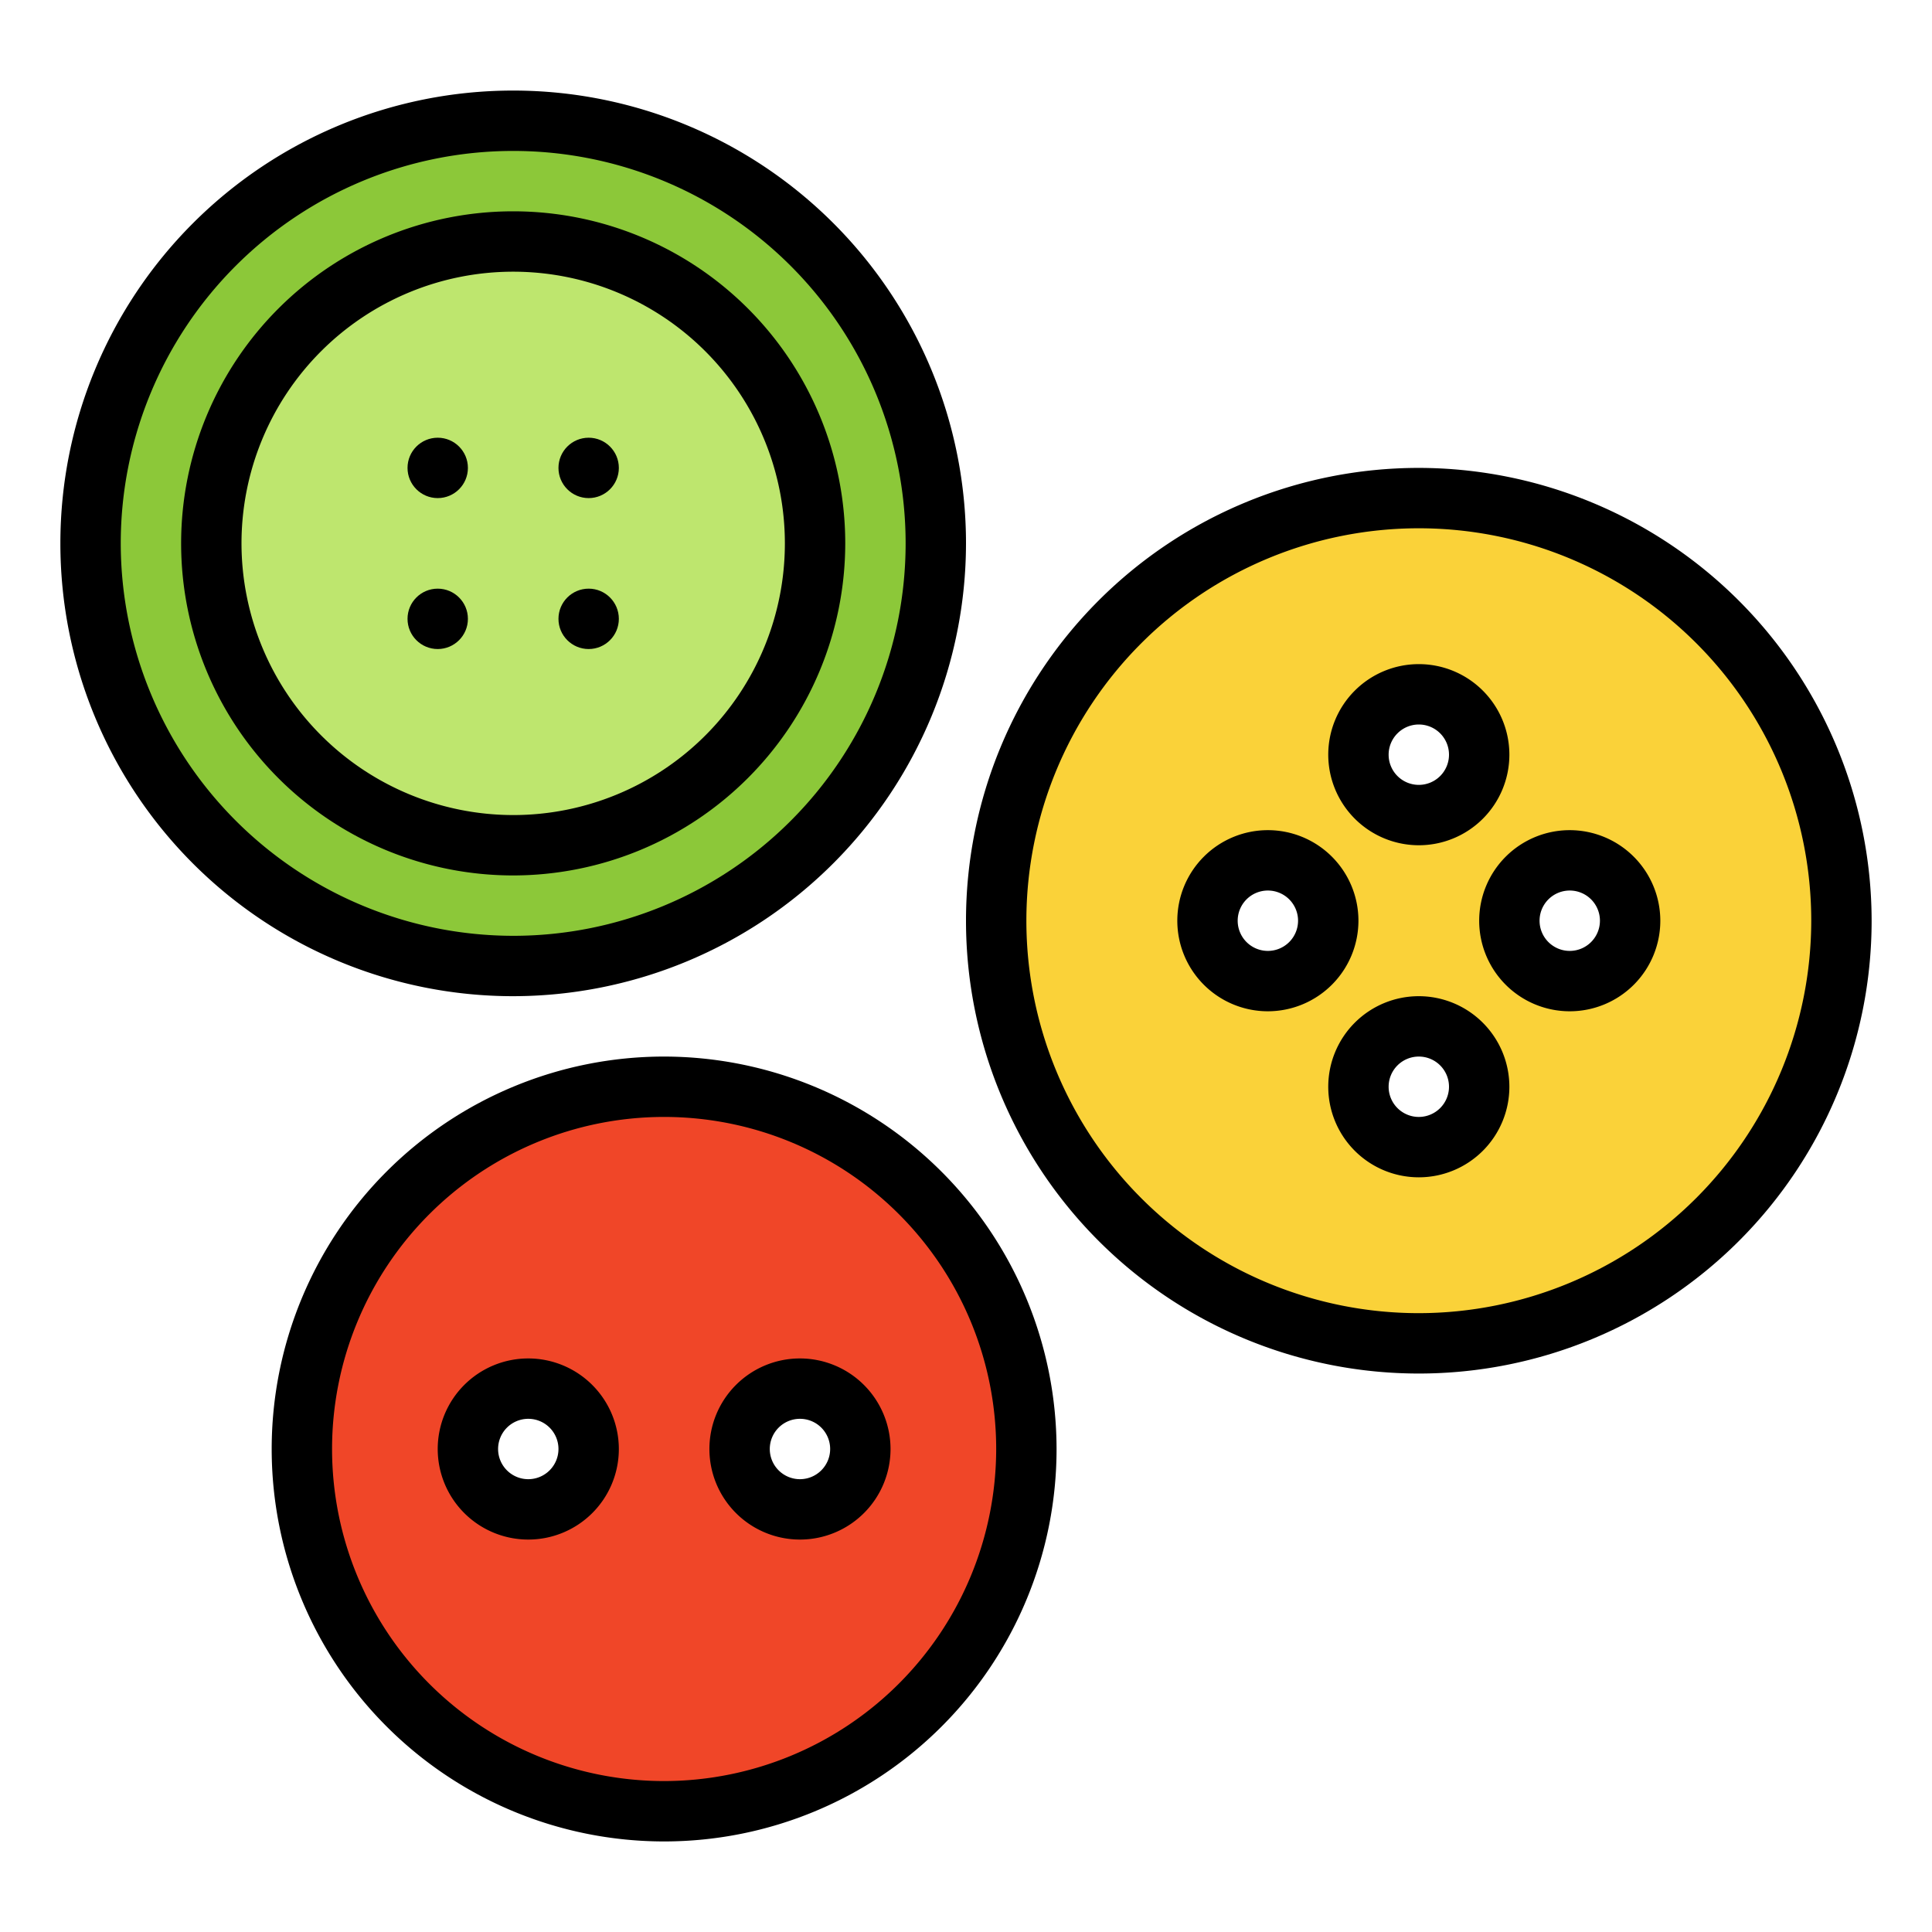 <svg id="Filled_Expand" height="512" viewBox="0 0 64 64" width="512" xmlns="http://www.w3.org/2000/svg" data-name="Filled Expand"><path d="m17 4a14 14 0 1 0 14 14 14 14 0 0 0 -14-14z" fill="#8cc839"/><path d="m47 16.5a14 14 0 1 0 14 14 14 14 0 0 0 -14-14zm-5 16a2 2 0 1 1 2-2 2 2 0 0 1 -2 2zm5 5.5a2 2 0 1 1 2-2 2 2 0 0 1 -2 2zm0-11a2 2 0 1 1 2-2 2 2 0 0 1 -2 2zm5 5.5a2 2 0 1 1 2-2 2 2 0 0 1 -2 2z" fill="#fad239"/><path d="m22 36a12 12 0 1 0 12 12 12 12 0 0 0 -12-12zm-4.5 14a2 2 0 1 1 2-2 2 2 0 0 1 -2 2zm9 0a2 2 0 1 1 2-2 2 2 0 0 1 -2 2z" fill="#f04628"/><path d="m17 8a10 10 0 1 0 10 10 10 10 0 0 0 -10-10z" fill="#bee66e"/><path d="m47 15.5a15 15 0 1 0 15 15 15.017 15.017 0 0 0 -15-15zm0 28a13 13 0 1 1 13-13 13.015 13.015 0 0 1 -13 13z"/><path d="m52 27.5a3 3 0 1 0 3 3 3.003 3.003 0 0 0 -3-3zm0 4a1 1 0 1 1 1-1 1.001 1.001 0 0 1 -1 1z"/><path d="m47 33a3 3 0 1 0 3 3 3.003 3.003 0 0 0 -3-3zm0 4a1 1 0 1 1 1-1 1.001 1.001 0 0 1 -1 1z"/><path d="m45 30.5a3 3 0 1 0 -3 3 3.003 3.003 0 0 0 3-3zm-3 1a1 1 0 1 1 1-1 1.001 1.001 0 0 1 -1 1z"/><path d="m47 28a3 3 0 1 0 -3-3 3.003 3.003 0 0 0 3 3zm0-4a1 1 0 1 1 -1 1 1.001 1.001 0 0 1 1-1z"/><path d="m22 35a13 13 0 1 0 13 13 13.015 13.015 0 0 0 -13-13zm0 24a11 11 0 1 1 11-11 11.012 11.012 0 0 1 -11 11z"/><path d="m26.5 45a3 3 0 1 0 3 3 3.003 3.003 0 0 0 -3-3zm0 4a1 1 0 1 1 1-1 1.001 1.001 0 0 1 -1 1z"/><path d="m17.5 45a3 3 0 1 0 3 3 3.003 3.003 0 0 0 -3-3zm0 4a1 1 0 1 1 1-1 1.001 1.001 0 0 1 -1 1z"/><path d="m32 18a15 15 0 1 0 -15 15 15.017 15.017 0 0 0 15-15zm-28 0a13 13 0 1 1 13 13 13.015 13.015 0 0 1 -13-13z"/><path d="m28 18a11 11 0 1 0 -11 11 11.012 11.012 0 0 0 11-11zm-20 0a9 9 0 1 1 9 9 9.01 9.01 0 0 1 -9-9z"/><circle cx="19.5" cy="15.5" r="1"/><circle cx="14.5" cy="15.5" r="1"/><circle cx="19.5" cy="20.5" r="1"/><circle cx="14.5" cy="20.5" r="1"/></svg>